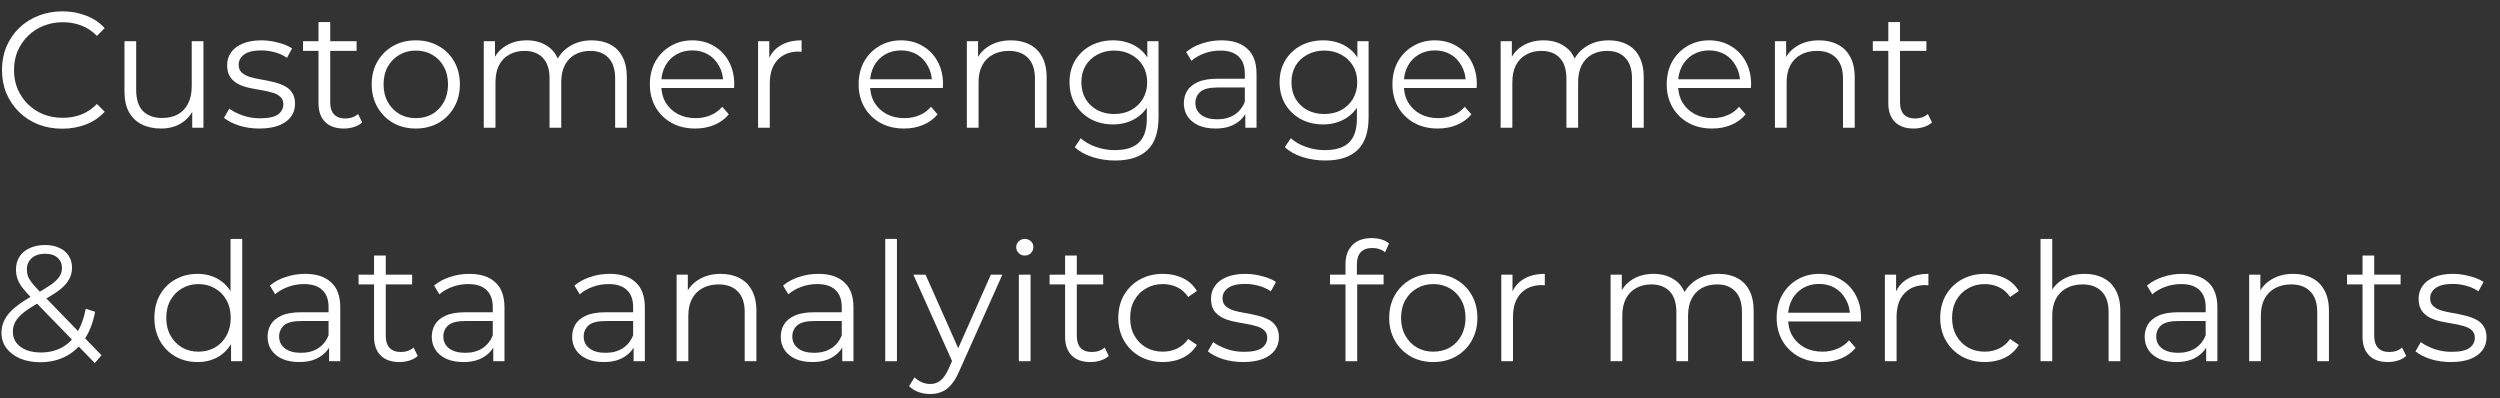 <?xml version="1.0" encoding="UTF-8"?> <svg xmlns="http://www.w3.org/2000/svg" width="182" height="29" viewBox="0 0 182 29" fill="none"><rect x="0" y="0" width="182" height="29" fill="#333333" stroke="none"/> <path d="M4.536 9.369C3.904 9.369 3.32 9.265 2.784 9.057C2.248 8.841 1.784 8.541 1.392 8.157C1 7.773 0.692 7.321 0.468 6.801C0.252 6.281 0.144 5.713 0.144 5.097C0.144 4.481 0.252 3.913 0.468 3.393C0.692 2.873 1 2.421 1.392 2.037C1.792 1.653 2.26 1.357 2.796 1.149C3.332 0.933 3.916 0.825 4.548 0.825C5.156 0.825 5.728 0.929 6.264 1.137C6.8 1.337 7.252 1.641 7.62 2.049L7.056 2.613C6.712 2.261 6.332 2.009 5.916 1.857C5.5 1.697 5.052 1.617 4.572 1.617C4.068 1.617 3.6 1.705 3.168 1.881C2.736 2.049 2.36 2.293 2.04 2.613C1.72 2.925 1.468 3.293 1.284 3.717C1.108 4.133 1.02 4.593 1.02 5.097C1.02 5.601 1.108 6.065 1.284 6.489C1.468 6.905 1.72 7.273 2.04 7.593C2.36 7.905 2.736 8.149 3.168 8.325C3.6 8.493 4.068 8.577 4.572 8.577C5.052 8.577 5.5 8.497 5.916 8.337C6.332 8.177 6.712 7.921 7.056 7.569L7.62 8.133C7.252 8.541 6.8 8.849 6.264 9.057C5.728 9.265 5.152 9.369 4.536 9.369Z" fill="white"></path> <path d="M11.726 9.357C11.19 9.357 10.722 9.257 10.322 9.057C9.922 8.857 9.61 8.557 9.386 8.157C9.17 7.757 9.062 7.257 9.062 6.657V2.997H9.914V6.561C9.914 7.233 10.078 7.741 10.406 8.085C10.742 8.421 11.21 8.589 11.81 8.589C12.25 8.589 12.63 8.501 12.95 8.325C13.278 8.141 13.526 7.877 13.694 7.533C13.87 7.189 13.958 6.777 13.958 6.297V2.997H14.81V9.297H13.994V7.569L14.126 7.881C13.926 8.345 13.614 8.709 13.19 8.973C12.774 9.229 12.286 9.357 11.726 9.357Z" fill="white"></path> <path d="M18.876 9.357C18.356 9.357 17.864 9.285 17.4 9.141C16.936 8.989 16.572 8.801 16.308 8.577L16.692 7.905C16.948 8.097 17.276 8.265 17.676 8.409C18.076 8.545 18.496 8.613 18.936 8.613C19.536 8.613 19.968 8.521 20.232 8.337C20.496 8.145 20.628 7.893 20.628 7.581C20.628 7.349 20.552 7.169 20.4 7.041C20.256 6.905 20.064 6.805 19.824 6.741C19.584 6.669 19.316 6.609 19.02 6.561C18.724 6.513 18.428 6.457 18.132 6.393C17.844 6.329 17.58 6.237 17.34 6.117C17.1 5.989 16.904 5.817 16.752 5.601C16.608 5.385 16.536 5.097 16.536 4.737C16.536 4.393 16.632 4.085 16.824 3.813C17.016 3.541 17.296 3.329 17.664 3.177C18.04 3.017 18.496 2.937 19.032 2.937C19.44 2.937 19.848 2.993 20.256 3.105C20.664 3.209 21 3.349 21.264 3.525L20.892 4.209C20.612 4.017 20.312 3.881 19.992 3.801C19.672 3.713 19.352 3.669 19.032 3.669C18.464 3.669 18.044 3.769 17.772 3.969C17.508 4.161 17.376 4.409 17.376 4.713C17.376 4.953 17.448 5.141 17.592 5.277C17.744 5.413 17.94 5.521 18.18 5.601C18.428 5.673 18.696 5.733 18.984 5.781C19.28 5.829 19.572 5.889 19.86 5.961C20.156 6.025 20.424 6.117 20.664 6.237C20.912 6.349 21.108 6.513 21.252 6.729C21.404 6.937 21.48 7.213 21.48 7.557C21.48 7.925 21.376 8.245 21.168 8.517C20.968 8.781 20.672 8.989 20.28 9.141C19.896 9.285 19.428 9.357 18.876 9.357Z" fill="white"></path> <path d="M25.036 9.357C24.444 9.357 23.988 9.197 23.668 8.877C23.348 8.557 23.188 8.105 23.188 7.521V1.605H24.04V7.473C24.04 7.841 24.132 8.125 24.316 8.325C24.508 8.525 24.78 8.625 25.132 8.625C25.508 8.625 25.82 8.517 26.068 8.301L26.368 8.913C26.2 9.065 25.996 9.177 25.756 9.249C25.524 9.321 25.284 9.357 25.036 9.357ZM22.06 3.705V2.997H25.96V3.705H22.06Z" fill="white"></path> <path d="M30.264 9.357C29.656 9.357 29.108 9.221 28.62 8.949C28.14 8.669 27.76 8.289 27.48 7.809C27.2 7.321 27.06 6.765 27.06 6.141C27.06 5.509 27.2 4.953 27.48 4.473C27.76 3.993 28.14 3.617 28.62 3.345C29.1 3.073 29.648 2.937 30.264 2.937C30.888 2.937 31.44 3.073 31.92 3.345C32.408 3.617 32.788 3.993 33.06 4.473C33.34 4.953 33.48 5.509 33.48 6.141C33.48 6.765 33.34 7.321 33.06 7.809C32.788 8.289 32.408 8.669 31.92 8.949C31.432 9.221 30.88 9.357 30.264 9.357ZM30.264 8.601C30.72 8.601 31.124 8.501 31.476 8.301C31.828 8.093 32.104 7.805 32.304 7.437C32.512 7.061 32.616 6.629 32.616 6.141C32.616 5.645 32.512 5.213 32.304 4.845C32.104 4.477 31.828 4.193 31.476 3.993C31.124 3.785 30.724 3.681 30.276 3.681C29.828 3.681 29.428 3.785 29.076 3.993C28.724 4.193 28.444 4.477 28.236 4.845C28.028 5.213 27.924 5.645 27.924 6.141C27.924 6.629 28.028 7.061 28.236 7.437C28.444 7.805 28.724 8.093 29.076 8.301C29.428 8.501 29.824 8.601 30.264 8.601Z" fill="white"></path> <path d="M43.091 2.937C43.603 2.937 44.047 3.037 44.423 3.237C44.807 3.429 45.103 3.725 45.311 4.125C45.527 4.525 45.635 5.029 45.635 5.637V9.297H44.783V5.721C44.783 5.057 44.623 4.557 44.303 4.221C43.991 3.877 43.547 3.705 42.971 3.705C42.539 3.705 42.163 3.797 41.843 3.981C41.531 4.157 41.287 4.417 41.111 4.761C40.943 5.097 40.859 5.505 40.859 5.985V9.297H40.007V5.721C40.007 5.057 39.847 4.557 39.527 4.221C39.207 3.877 38.759 3.705 38.183 3.705C37.759 3.705 37.387 3.797 37.067 3.981C36.747 4.157 36.499 4.417 36.323 4.761C36.155 5.097 36.071 5.505 36.071 5.985V9.297H35.219V2.997H36.035V4.701L35.903 4.401C36.095 3.945 36.403 3.589 36.827 3.333C37.259 3.069 37.767 2.937 38.351 2.937C38.967 2.937 39.491 3.093 39.923 3.405C40.355 3.709 40.635 4.169 40.763 4.785L40.427 4.653C40.611 4.141 40.935 3.729 41.399 3.417C41.871 3.097 42.435 2.937 43.091 2.937Z" fill="white"></path> <path d="M50.622 9.357C49.966 9.357 49.39 9.221 48.894 8.949C48.398 8.669 48.01 8.289 47.73 7.809C47.45 7.321 47.31 6.765 47.31 6.141C47.31 5.517 47.442 4.965 47.706 4.485C47.978 4.005 48.346 3.629 48.81 3.357C49.282 3.077 49.81 2.937 50.394 2.937C50.986 2.937 51.51 3.073 51.966 3.345C52.43 3.609 52.794 3.985 53.058 4.473C53.322 4.953 53.454 5.509 53.454 6.141C53.454 6.181 53.45 6.225 53.442 6.273C53.442 6.313 53.442 6.357 53.442 6.405H47.958V5.769H52.986L52.65 6.021C52.65 5.565 52.55 5.161 52.35 4.809C52.158 4.449 51.894 4.169 51.558 3.969C51.222 3.769 50.834 3.669 50.394 3.669C49.962 3.669 49.574 3.769 49.23 3.969C48.886 4.169 48.618 4.449 48.426 4.809C48.234 5.169 48.138 5.581 48.138 6.045V6.177C48.138 6.657 48.242 7.081 48.45 7.449C48.666 7.809 48.962 8.093 49.338 8.301C49.722 8.501 50.158 8.601 50.646 8.601C51.03 8.601 51.386 8.533 51.714 8.397C52.05 8.261 52.338 8.053 52.578 7.773L53.058 8.325C52.778 8.661 52.426 8.917 52.002 9.093C51.586 9.269 51.126 9.357 50.622 9.357Z" fill="white"></path> <path d="M55.188 9.297V2.997H56.004V4.713L55.92 4.413C56.096 3.933 56.392 3.569 56.808 3.321C57.224 3.065 57.74 2.937 58.356 2.937V3.765C58.324 3.765 58.292 3.765 58.26 3.765C58.228 3.757 58.196 3.753 58.164 3.753C57.5 3.753 56.98 3.957 56.604 4.365C56.228 4.765 56.04 5.337 56.04 6.081V9.297H55.188Z" fill="white"></path> <path d="M65.821 9.357C65.165 9.357 64.589 9.221 64.093 8.949C63.597 8.669 63.209 8.289 62.929 7.809C62.649 7.321 62.509 6.765 62.509 6.141C62.509 5.517 62.641 4.965 62.905 4.485C63.177 4.005 63.545 3.629 64.009 3.357C64.481 3.077 65.009 2.937 65.593 2.937C66.185 2.937 66.709 3.073 67.165 3.345C67.629 3.609 67.993 3.985 68.257 4.473C68.521 4.953 68.653 5.509 68.653 6.141C68.653 6.181 68.649 6.225 68.641 6.273C68.641 6.313 68.641 6.357 68.641 6.405H63.157V5.769H68.185L67.849 6.021C67.849 5.565 67.749 5.161 67.549 4.809C67.357 4.449 67.093 4.169 66.757 3.969C66.421 3.769 66.033 3.669 65.593 3.669C65.161 3.669 64.773 3.769 64.429 3.969C64.085 4.169 63.817 4.449 63.625 4.809C63.433 5.169 63.337 5.581 63.337 6.045V6.177C63.337 6.657 63.441 7.081 63.649 7.449C63.865 7.809 64.161 8.093 64.537 8.301C64.921 8.501 65.357 8.601 65.845 8.601C66.229 8.601 66.585 8.533 66.913 8.397C67.249 8.261 67.537 8.053 67.777 7.773L68.257 8.325C67.977 8.661 67.625 8.917 67.201 9.093C66.785 9.269 66.325 9.357 65.821 9.357Z" fill="white"></path> <path d="M73.603 2.937C74.115 2.937 74.563 3.037 74.947 3.237C75.339 3.429 75.643 3.725 75.859 4.125C76.083 4.525 76.195 5.029 76.195 5.637V9.297H75.343V5.721C75.343 5.057 75.175 4.557 74.839 4.221C74.511 3.877 74.047 3.705 73.447 3.705C72.999 3.705 72.607 3.797 72.271 3.981C71.943 4.157 71.687 4.417 71.503 4.761C71.327 5.097 71.239 5.505 71.239 5.985V9.297H70.387V2.997H71.203V4.725L71.071 4.401C71.271 3.945 71.591 3.589 72.031 3.333C72.471 3.069 72.995 2.937 73.603 2.937Z" fill="white"></path> <path d="M81.185 11.685C80.609 11.685 80.057 11.601 79.529 11.433C79.001 11.265 78.573 11.025 78.245 10.713L78.677 10.065C78.973 10.329 79.337 10.537 79.769 10.689C80.209 10.849 80.673 10.929 81.161 10.929C81.961 10.929 82.549 10.741 82.925 10.365C83.301 9.997 83.489 9.421 83.489 8.637V7.065L83.609 5.985L83.525 4.905V2.997H84.341V8.529C84.341 9.617 84.073 10.413 83.537 10.917C83.009 11.429 82.225 11.685 81.185 11.685ZM81.029 9.057C80.429 9.057 79.889 8.929 79.409 8.673C78.929 8.409 78.549 8.045 78.269 7.581C77.997 7.117 77.861 6.585 77.861 5.985C77.861 5.385 77.997 4.857 78.269 4.401C78.549 3.937 78.929 3.577 79.409 3.321C79.889 3.065 80.429 2.937 81.029 2.937C81.589 2.937 82.093 3.053 82.541 3.285C82.989 3.517 83.345 3.861 83.609 4.317C83.873 4.773 84.005 5.329 84.005 5.985C84.005 6.641 83.873 7.197 83.609 7.653C83.345 8.109 82.989 8.457 82.541 8.697C82.093 8.937 81.589 9.057 81.029 9.057ZM81.113 8.301C81.577 8.301 81.989 8.205 82.349 8.013C82.709 7.813 82.993 7.541 83.201 7.197C83.409 6.845 83.513 6.441 83.513 5.985C83.513 5.529 83.409 5.129 83.201 4.785C82.993 4.441 82.709 4.173 82.349 3.981C81.989 3.781 81.577 3.681 81.113 3.681C80.657 3.681 80.245 3.781 79.877 3.981C79.517 4.173 79.233 4.441 79.025 4.785C78.825 5.129 78.725 5.529 78.725 5.985C78.725 6.441 78.825 6.845 79.025 7.197C79.233 7.541 79.517 7.813 79.877 8.013C80.245 8.205 80.657 8.301 81.113 8.301Z" fill="white"></path> <path d="M90.66 9.297V7.905L90.624 7.677V5.349C90.624 4.813 90.472 4.401 90.168 4.113C89.872 3.825 89.428 3.681 88.836 3.681C88.428 3.681 88.04 3.749 87.672 3.885C87.304 4.021 86.992 4.201 86.736 4.425L86.352 3.789C86.672 3.517 87.056 3.309 87.504 3.165C87.952 3.013 88.424 2.937 88.92 2.937C89.736 2.937 90.364 3.141 90.804 3.549C91.252 3.949 91.476 4.561 91.476 5.385V9.297H90.66ZM88.488 9.357C88.016 9.357 87.604 9.281 87.252 9.129C86.908 8.969 86.644 8.753 86.46 8.481C86.276 8.201 86.184 7.881 86.184 7.521C86.184 7.193 86.26 6.897 86.412 6.633C86.572 6.361 86.828 6.145 87.18 5.985C87.54 5.817 88.02 5.733 88.62 5.733H90.792V6.369H88.644C88.036 6.369 87.612 6.477 87.372 6.693C87.14 6.909 87.024 7.177 87.024 7.497C87.024 7.857 87.164 8.145 87.444 8.361C87.724 8.577 88.116 8.685 88.62 8.685C89.1 8.685 89.512 8.577 89.856 8.361C90.208 8.137 90.464 7.817 90.624 7.401L90.816 7.989C90.656 8.405 90.376 8.737 89.976 8.985C89.584 9.233 89.088 9.357 88.488 9.357Z" fill="white"></path> <path d="M96.478 11.685C95.902 11.685 95.35 11.601 94.822 11.433C94.294 11.265 93.866 11.025 93.538 10.713L93.97 10.065C94.266 10.329 94.63 10.537 95.062 10.689C95.502 10.849 95.966 10.929 96.454 10.929C97.254 10.929 97.842 10.741 98.218 10.365C98.594 9.997 98.782 9.421 98.782 8.637V7.065L98.902 5.985L98.818 4.905V2.997H99.634V8.529C99.634 9.617 99.366 10.413 98.83 10.917C98.302 11.429 97.518 11.685 96.478 11.685ZM96.322 9.057C95.722 9.057 95.182 8.929 94.702 8.673C94.222 8.409 93.842 8.045 93.562 7.581C93.29 7.117 93.154 6.585 93.154 5.985C93.154 5.385 93.29 4.857 93.562 4.401C93.842 3.937 94.222 3.577 94.702 3.321C95.182 3.065 95.722 2.937 96.322 2.937C96.882 2.937 97.386 3.053 97.834 3.285C98.282 3.517 98.638 3.861 98.902 4.317C99.166 4.773 99.298 5.329 99.298 5.985C99.298 6.641 99.166 7.197 98.902 7.653C98.638 8.109 98.282 8.457 97.834 8.697C97.386 8.937 96.882 9.057 96.322 9.057ZM96.406 8.301C96.87 8.301 97.282 8.205 97.642 8.013C98.002 7.813 98.286 7.541 98.494 7.197C98.702 6.845 98.806 6.441 98.806 5.985C98.806 5.529 98.702 5.129 98.494 4.785C98.286 4.441 98.002 4.173 97.642 3.981C97.282 3.781 96.87 3.681 96.406 3.681C95.95 3.681 95.538 3.781 95.17 3.981C94.81 4.173 94.526 4.441 94.318 4.785C94.118 5.129 94.018 5.529 94.018 5.985C94.018 6.441 94.118 6.845 94.318 7.197C94.526 7.541 94.81 7.813 95.17 8.013C95.538 8.205 95.95 8.301 96.406 8.301Z" fill="white"></path> <path d="M104.681 9.357C104.025 9.357 103.449 9.221 102.953 8.949C102.457 8.669 102.069 8.289 101.789 7.809C101.509 7.321 101.369 6.765 101.369 6.141C101.369 5.517 101.501 4.965 101.765 4.485C102.037 4.005 102.405 3.629 102.869 3.357C103.341 3.077 103.869 2.937 104.453 2.937C105.045 2.937 105.569 3.073 106.025 3.345C106.489 3.609 106.853 3.985 107.117 4.473C107.381 4.953 107.513 5.509 107.513 6.141C107.513 6.181 107.509 6.225 107.501 6.273C107.501 6.313 107.501 6.357 107.501 6.405H102.017V5.769H107.045L106.709 6.021C106.709 5.565 106.609 5.161 106.409 4.809C106.217 4.449 105.953 4.169 105.617 3.969C105.281 3.769 104.893 3.669 104.453 3.669C104.021 3.669 103.633 3.769 103.289 3.969C102.945 4.169 102.677 4.449 102.485 4.809C102.293 5.169 102.197 5.581 102.197 6.045V6.177C102.197 6.657 102.301 7.081 102.509 7.449C102.725 7.809 103.021 8.093 103.397 8.301C103.781 8.501 104.217 8.601 104.705 8.601C105.089 8.601 105.445 8.533 105.773 8.397C106.109 8.261 106.397 8.053 106.637 7.773L107.117 8.325C106.837 8.661 106.485 8.917 106.061 9.093C105.645 9.269 105.185 9.357 104.681 9.357Z" fill="white"></path> <path d="M117.119 2.937C117.631 2.937 118.075 3.037 118.451 3.237C118.835 3.429 119.131 3.725 119.339 4.125C119.555 4.525 119.663 5.029 119.663 5.637V9.297H118.811V5.721C118.811 5.057 118.651 4.557 118.331 4.221C118.019 3.877 117.575 3.705 116.999 3.705C116.567 3.705 116.191 3.797 115.871 3.981C115.559 4.157 115.315 4.417 115.139 4.761C114.971 5.097 114.887 5.505 114.887 5.985V9.297H114.035V5.721C114.035 5.057 113.875 4.557 113.555 4.221C113.235 3.877 112.787 3.705 112.211 3.705C111.787 3.705 111.415 3.797 111.095 3.981C110.775 4.157 110.527 4.417 110.351 4.761C110.183 5.097 110.099 5.505 110.099 5.985V9.297H109.247V2.997H110.063V4.701L109.931 4.401C110.123 3.945 110.431 3.589 110.855 3.333C111.287 3.069 111.795 2.937 112.379 2.937C112.995 2.937 113.519 3.093 113.951 3.405C114.383 3.709 114.663 4.169 114.791 4.785L114.455 4.653C114.639 4.141 114.963 3.729 115.427 3.417C115.899 3.097 116.463 2.937 117.119 2.937Z" fill="white"></path> <path d="M124.649 9.357C123.993 9.357 123.417 9.221 122.921 8.949C122.425 8.669 122.037 8.289 121.757 7.809C121.477 7.321 121.337 6.765 121.337 6.141C121.337 5.517 121.469 4.965 121.733 4.485C122.005 4.005 122.373 3.629 122.837 3.357C123.309 3.077 123.837 2.937 124.421 2.937C125.013 2.937 125.537 3.073 125.993 3.345C126.457 3.609 126.821 3.985 127.085 4.473C127.349 4.953 127.481 5.509 127.481 6.141C127.481 6.181 127.477 6.225 127.469 6.273C127.469 6.313 127.469 6.357 127.469 6.405H121.985V5.769H127.013L126.677 6.021C126.677 5.565 126.577 5.161 126.377 4.809C126.185 4.449 125.921 4.169 125.585 3.969C125.249 3.769 124.861 3.669 124.421 3.669C123.989 3.669 123.601 3.769 123.257 3.969C122.913 4.169 122.645 4.449 122.453 4.809C122.261 5.169 122.165 5.581 122.165 6.045V6.177C122.165 6.657 122.269 7.081 122.477 7.449C122.693 7.809 122.989 8.093 123.365 8.301C123.749 8.501 124.185 8.601 124.673 8.601C125.057 8.601 125.413 8.533 125.741 8.397C126.077 8.261 126.365 8.053 126.605 7.773L127.085 8.325C126.805 8.661 126.453 8.917 126.029 9.093C125.613 9.269 125.153 9.357 124.649 9.357Z" fill="white"></path> <path d="M132.431 2.937C132.943 2.937 133.391 3.037 133.775 3.237C134.167 3.429 134.471 3.725 134.687 4.125C134.911 4.525 135.023 5.029 135.023 5.637V9.297H134.171V5.721C134.171 5.057 134.003 4.557 133.667 4.221C133.339 3.877 132.875 3.705 132.275 3.705C131.827 3.705 131.435 3.797 131.099 3.981C130.771 4.157 130.515 4.417 130.331 4.761C130.155 5.097 130.067 5.505 130.067 5.985V9.297H129.215V2.997H130.031V4.725L129.899 4.401C130.099 3.945 130.419 3.589 130.859 3.333C131.299 3.069 131.823 2.937 132.431 2.937Z" fill="white"></path> <path d="M139.317 9.357C138.725 9.357 138.269 9.197 137.949 8.877C137.629 8.557 137.469 8.105 137.469 7.521V1.605H138.321V7.473C138.321 7.841 138.413 8.125 138.597 8.325C138.789 8.525 139.061 8.625 139.413 8.625C139.789 8.625 140.101 8.517 140.349 8.301L140.649 8.913C140.481 9.065 140.277 9.177 140.037 9.249C139.805 9.321 139.565 9.357 139.317 9.357ZM136.341 3.705V2.997H140.241V3.705H136.341Z" fill="white"></path> <path d="M2.928 26.369C2.384 26.369 1.9 26.281 1.476 26.105C1.052 25.921 0.716 25.669 0.468 25.349C0.228 25.029 0.108 24.657 0.108 24.233C0.108 23.873 0.188 23.545 0.348 23.249C0.508 22.945 0.764 22.649 1.116 22.361C1.476 22.065 1.952 21.757 2.544 21.437C3.048 21.157 3.44 20.917 3.72 20.717C4.008 20.509 4.212 20.313 4.332 20.129C4.452 19.937 4.512 19.733 4.512 19.517C4.512 19.205 4.404 18.953 4.188 18.761C3.98 18.569 3.68 18.473 3.288 18.473C2.864 18.473 2.536 18.581 2.304 18.797C2.072 19.005 1.956 19.277 1.956 19.613C1.956 19.781 1.98 19.941 2.028 20.093C2.084 20.245 2.184 20.413 2.328 20.597C2.48 20.781 2.688 21.013 2.952 21.293L7.392 25.865L6.9 26.429L2.268 21.665C1.988 21.369 1.764 21.113 1.596 20.897C1.436 20.673 1.324 20.461 1.26 20.261C1.196 20.061 1.164 19.849 1.164 19.625C1.164 19.265 1.248 18.953 1.416 18.689C1.592 18.417 1.84 18.209 2.16 18.065C2.48 17.913 2.856 17.837 3.288 17.837C3.68 17.837 4.02 17.905 4.308 18.041C4.604 18.169 4.832 18.357 4.992 18.605C5.16 18.853 5.244 19.153 5.244 19.505C5.244 19.809 5.168 20.093 5.016 20.357C4.872 20.621 4.632 20.881 4.296 21.137C3.96 21.385 3.504 21.665 2.928 21.977C2.424 22.257 2.024 22.513 1.728 22.745C1.44 22.977 1.236 23.205 1.116 23.429C0.996 23.645 0.936 23.885 0.936 24.149C0.936 24.453 1.02 24.721 1.188 24.953C1.364 25.177 1.604 25.353 1.908 25.481C2.22 25.601 2.576 25.661 2.976 25.661C3.536 25.661 4.036 25.545 4.476 25.313C4.916 25.081 5.284 24.729 5.58 24.257C5.884 23.785 6.104 23.193 6.24 22.481L6.924 22.697C6.772 23.497 6.512 24.169 6.144 24.713C5.776 25.257 5.32 25.669 4.776 25.949C4.232 26.229 3.616 26.369 2.928 26.369Z" fill="white"></path> <path d="M14.384 26.357C13.784 26.357 13.244 26.221 12.764 25.949C12.292 25.677 11.92 25.301 11.648 24.821C11.376 24.333 11.24 23.773 11.24 23.141C11.24 22.501 11.376 21.941 11.648 21.461C11.92 20.981 12.292 20.609 12.764 20.345C13.244 20.073 13.784 19.937 14.384 19.937C14.936 19.937 15.428 20.061 15.86 20.309C16.3 20.557 16.648 20.921 16.904 21.401C17.168 21.873 17.3 22.453 17.3 23.141C17.3 23.821 17.172 24.401 16.916 24.881C16.66 25.361 16.312 25.729 15.872 25.985C15.44 26.233 14.944 26.357 14.384 26.357ZM14.444 25.601C14.892 25.601 15.292 25.501 15.644 25.301C16.004 25.093 16.284 24.805 16.484 24.437C16.692 24.061 16.796 23.629 16.796 23.141C16.796 22.645 16.692 22.213 16.484 21.845C16.284 21.477 16.004 21.193 15.644 20.993C15.292 20.785 14.892 20.681 14.444 20.681C14.004 20.681 13.608 20.785 13.256 20.993C12.904 21.193 12.624 21.477 12.416 21.845C12.208 22.213 12.104 22.645 12.104 23.141C12.104 23.629 12.208 24.061 12.416 24.437C12.624 24.805 12.904 25.093 13.256 25.301C13.608 25.501 14.004 25.601 14.444 25.601ZM16.82 26.297V24.401L16.904 23.129L16.784 21.857V17.393H17.636V26.297H16.82Z" fill="white"></path> <path d="M23.956 26.297V24.905L23.92 24.677V22.349C23.92 21.813 23.768 21.401 23.464 21.113C23.168 20.825 22.724 20.681 22.132 20.681C21.724 20.681 21.336 20.749 20.968 20.885C20.6 21.021 20.288 21.201 20.032 21.425L19.648 20.789C19.968 20.517 20.352 20.309 20.8 20.165C21.248 20.013 21.72 19.937 22.216 19.937C23.032 19.937 23.66 20.141 24.1 20.549C24.548 20.949 24.772 21.561 24.772 22.385V26.297H23.956ZM21.784 26.357C21.312 26.357 20.9 26.281 20.548 26.129C20.204 25.969 19.94 25.753 19.756 25.481C19.572 25.201 19.48 24.881 19.48 24.521C19.48 24.193 19.556 23.897 19.708 23.633C19.868 23.361 20.124 23.145 20.476 22.985C20.836 22.817 21.316 22.733 21.916 22.733H24.088V23.369H21.94C21.332 23.369 20.908 23.477 20.668 23.693C20.436 23.909 20.32 24.177 20.32 24.497C20.32 24.857 20.46 25.145 20.74 25.361C21.02 25.577 21.412 25.685 21.916 25.685C22.396 25.685 22.808 25.577 23.152 25.361C23.504 25.137 23.76 24.817 23.92 24.401L24.112 24.989C23.952 25.405 23.672 25.737 23.272 25.985C22.88 26.233 22.384 26.357 21.784 26.357Z" fill="white"></path> <path d="M29.079 26.357C28.487 26.357 28.031 26.197 27.711 25.877C27.391 25.557 27.231 25.105 27.231 24.521V18.605H28.083V24.473C28.083 24.841 28.175 25.125 28.359 25.325C28.551 25.525 28.823 25.625 29.175 25.625C29.551 25.625 29.863 25.517 30.111 25.301L30.411 25.913C30.243 26.065 30.039 26.177 29.799 26.249C29.567 26.321 29.327 26.357 29.079 26.357ZM26.103 20.705V19.997H30.003V20.705H26.103Z" fill="white"></path> <path d="M35.91 26.297V24.905L35.874 24.677V22.349C35.874 21.813 35.722 21.401 35.418 21.113C35.122 20.825 34.678 20.681 34.086 20.681C33.678 20.681 33.29 20.749 32.922 20.885C32.554 21.021 32.242 21.201 31.986 21.425L31.602 20.789C31.922 20.517 32.306 20.309 32.754 20.165C33.202 20.013 33.674 19.937 34.17 19.937C34.986 19.937 35.614 20.141 36.054 20.549C36.502 20.949 36.726 21.561 36.726 22.385V26.297H35.91ZM33.738 26.357C33.266 26.357 32.854 26.281 32.502 26.129C32.158 25.969 31.894 25.753 31.71 25.481C31.526 25.201 31.434 24.881 31.434 24.521C31.434 24.193 31.51 23.897 31.662 23.633C31.822 23.361 32.078 23.145 32.43 22.985C32.79 22.817 33.27 22.733 33.87 22.733H36.042V23.369H33.894C33.286 23.369 32.862 23.477 32.622 23.693C32.39 23.909 32.274 24.177 32.274 24.497C32.274 24.857 32.414 25.145 32.694 25.361C32.974 25.577 33.366 25.685 33.87 25.685C34.35 25.685 34.762 25.577 35.106 25.361C35.458 25.137 35.714 24.817 35.874 24.401L36.066 24.989C35.906 25.405 35.626 25.737 35.226 25.985C34.834 26.233 34.338 26.357 33.738 26.357Z" fill="white"></path> <path d="M46.128 26.297V24.905L46.092 24.677V22.349C46.092 21.813 45.94 21.401 45.636 21.113C45.34 20.825 44.896 20.681 44.304 20.681C43.896 20.681 43.508 20.749 43.14 20.885C42.772 21.021 42.46 21.201 42.204 21.425L41.82 20.789C42.14 20.517 42.524 20.309 42.972 20.165C43.42 20.013 43.892 19.937 44.388 19.937C45.204 19.937 45.832 20.141 46.272 20.549C46.72 20.949 46.944 21.561 46.944 22.385V26.297H46.128ZM43.956 26.357C43.484 26.357 43.072 26.281 42.72 26.129C42.376 25.969 42.112 25.753 41.928 25.481C41.744 25.201 41.652 24.881 41.652 24.521C41.652 24.193 41.728 23.897 41.88 23.633C42.04 23.361 42.296 23.145 42.648 22.985C43.008 22.817 43.488 22.733 44.088 22.733H46.26V23.369H44.112C43.504 23.369 43.08 23.477 42.84 23.693C42.608 23.909 42.492 24.177 42.492 24.497C42.492 24.857 42.632 25.145 42.912 25.361C43.192 25.577 43.584 25.685 44.088 25.685C44.568 25.685 44.98 25.577 45.324 25.361C45.676 25.137 45.932 24.817 46.092 24.401L46.284 24.989C46.124 25.405 45.844 25.737 45.444 25.985C45.052 26.233 44.556 26.357 43.956 26.357Z" fill="white"></path> <path d="M52.474 19.937C52.986 19.937 53.434 20.037 53.818 20.237C54.21 20.429 54.514 20.725 54.73 21.125C54.954 21.525 55.066 22.029 55.066 22.637V26.297H54.214V22.721C54.214 22.057 54.046 21.557 53.71 21.221C53.382 20.877 52.918 20.705 52.318 20.705C51.87 20.705 51.478 20.797 51.142 20.981C50.814 21.157 50.558 21.417 50.374 21.761C50.198 22.097 50.11 22.505 50.11 22.985V26.297H49.258V19.997H50.074V21.725L49.942 21.401C50.142 20.945 50.462 20.589 50.902 20.333C51.342 20.069 51.866 19.937 52.474 19.937Z" fill="white"></path> <path d="M61.316 26.297V24.905L61.28 24.677V22.349C61.28 21.813 61.128 21.401 60.824 21.113C60.528 20.825 60.084 20.681 59.492 20.681C59.084 20.681 58.696 20.749 58.328 20.885C57.96 21.021 57.648 21.201 57.392 21.425L57.008 20.789C57.328 20.517 57.712 20.309 58.16 20.165C58.608 20.013 59.08 19.937 59.576 19.937C60.392 19.937 61.02 20.141 61.46 20.549C61.908 20.949 62.132 21.561 62.132 22.385V26.297H61.316ZM59.144 26.357C58.672 26.357 58.26 26.281 57.908 26.129C57.564 25.969 57.3 25.753 57.116 25.481C56.932 25.201 56.84 24.881 56.84 24.521C56.84 24.193 56.916 23.897 57.068 23.633C57.228 23.361 57.484 23.145 57.836 22.985C58.196 22.817 58.676 22.733 59.276 22.733H61.448V23.369H59.3C58.692 23.369 58.268 23.477 58.028 23.693C57.796 23.909 57.68 24.177 57.68 24.497C57.68 24.857 57.82 25.145 58.1 25.361C58.38 25.577 58.772 25.685 59.276 25.685C59.756 25.685 60.168 25.577 60.512 25.361C60.864 25.137 61.12 24.817 61.28 24.401L61.472 24.989C61.312 25.405 61.032 25.737 60.632 25.985C60.24 26.233 59.744 26.357 59.144 26.357Z" fill="white"></path> <path d="M64.446 26.297V17.393H65.298V26.297H64.446Z" fill="white"></path> <path d="M67.717 28.685C67.421 28.685 67.137 28.637 66.865 28.541C66.601 28.445 66.373 28.301 66.181 28.109L66.577 27.473C66.737 27.625 66.909 27.741 67.093 27.821C67.285 27.909 67.497 27.953 67.729 27.953C68.009 27.953 68.249 27.873 68.449 27.713C68.657 27.561 68.853 27.289 69.037 26.897L69.445 25.973L69.541 25.841L72.133 19.997H72.973L69.817 27.053C69.641 27.461 69.445 27.785 69.229 28.025C69.021 28.265 68.793 28.433 68.545 28.529C68.297 28.633 68.021 28.685 67.717 28.685ZM69.397 26.477L66.493 19.997H67.381L69.949 25.781L69.397 26.477Z" fill="white"></path> <path d="M74.172 26.297V19.997H75.025V26.297H74.172ZM74.605 18.605C74.428 18.605 74.281 18.545 74.16 18.425C74.04 18.305 73.981 18.161 73.981 17.993C73.981 17.825 74.04 17.685 74.16 17.573C74.281 17.453 74.428 17.393 74.605 17.393C74.781 17.393 74.928 17.449 75.049 17.561C75.168 17.673 75.228 17.813 75.228 17.981C75.228 18.157 75.168 18.305 75.049 18.425C74.936 18.545 74.788 18.605 74.605 18.605Z" fill="white"></path> <path d="M79.387 26.357C78.795 26.357 78.339 26.197 78.019 25.877C77.699 25.557 77.539 25.105 77.539 24.521V18.605H78.391V24.473C78.391 24.841 78.483 25.125 78.667 25.325C78.859 25.525 79.131 25.625 79.483 25.625C79.859 25.625 80.171 25.517 80.419 25.301L80.719 25.913C80.551 26.065 80.347 26.177 80.107 26.249C79.875 26.321 79.635 26.357 79.387 26.357ZM76.411 20.705V19.997H80.311V20.705H76.411Z" fill="white"></path> <path d="M84.663 26.357C84.04 26.357 83.48 26.221 82.984 25.949C82.496 25.669 82.112 25.289 81.832 24.809C81.552 24.321 81.412 23.765 81.412 23.141C81.412 22.509 81.552 21.953 81.832 21.473C82.112 20.993 82.496 20.617 82.984 20.345C83.48 20.073 84.04 19.937 84.663 19.937C85.2 19.937 85.683 20.041 86.115 20.249C86.547 20.457 86.888 20.769 87.135 21.185L86.499 21.617C86.284 21.297 86.016 21.061 85.695 20.909C85.376 20.757 85.028 20.681 84.651 20.681C84.204 20.681 83.799 20.785 83.439 20.993C83.079 21.193 82.796 21.477 82.588 21.845C82.379 22.213 82.275 22.645 82.275 23.141C82.275 23.637 82.379 24.069 82.588 24.437C82.796 24.805 83.079 25.093 83.439 25.301C83.799 25.501 84.204 25.601 84.651 25.601C85.028 25.601 85.376 25.525 85.695 25.373C86.016 25.221 86.284 24.989 86.499 24.677L87.135 25.109C86.888 25.517 86.547 25.829 86.115 26.045C85.683 26.253 85.2 26.357 84.663 26.357Z" fill="white"></path> <path d="M90.501 26.357C89.981 26.357 89.489 26.285 89.025 26.141C88.561 25.989 88.197 25.801 87.933 25.577L88.317 24.905C88.573 25.097 88.901 25.265 89.301 25.409C89.701 25.545 90.121 25.613 90.561 25.613C91.161 25.613 91.593 25.521 91.857 25.337C92.121 25.145 92.253 24.893 92.253 24.581C92.253 24.349 92.177 24.169 92.025 24.041C91.881 23.905 91.689 23.805 91.449 23.741C91.209 23.669 90.941 23.609 90.645 23.561C90.349 23.513 90.053 23.457 89.757 23.393C89.469 23.329 89.205 23.237 88.965 23.117C88.725 22.989 88.529 22.817 88.377 22.601C88.233 22.385 88.161 22.097 88.161 21.737C88.161 21.393 88.257 21.085 88.449 20.813C88.641 20.541 88.921 20.329 89.289 20.177C89.665 20.017 90.121 19.937 90.657 19.937C91.065 19.937 91.473 19.993 91.881 20.105C92.289 20.209 92.625 20.349 92.889 20.525L92.517 21.209C92.237 21.017 91.937 20.881 91.617 20.801C91.297 20.713 90.977 20.669 90.657 20.669C90.089 20.669 89.669 20.769 89.397 20.969C89.133 21.161 89.001 21.409 89.001 21.713C89.001 21.953 89.073 22.141 89.217 22.277C89.369 22.413 89.565 22.521 89.805 22.601C90.053 22.673 90.321 22.733 90.609 22.781C90.905 22.829 91.197 22.889 91.485 22.961C91.781 23.025 92.049 23.117 92.289 23.237C92.537 23.349 92.733 23.513 92.877 23.729C93.029 23.937 93.105 24.213 93.105 24.557C93.105 24.925 93.001 25.245 92.793 25.517C92.593 25.781 92.297 25.989 91.905 26.141C91.521 26.285 91.053 26.357 90.501 26.357Z" fill="white"></path> <path d="M97.953 26.297V19.205C97.953 18.645 98.117 18.193 98.445 17.849C98.773 17.505 99.245 17.333 99.861 17.333C100.101 17.333 100.333 17.365 100.557 17.429C100.781 17.493 100.969 17.593 101.121 17.729L100.833 18.365C100.713 18.261 100.573 18.185 100.413 18.137C100.253 18.081 100.081 18.053 99.897 18.053C99.537 18.053 99.261 18.153 99.069 18.353C98.877 18.553 98.781 18.849 98.781 19.241V20.201L98.805 20.597V26.297H97.953ZM96.825 20.705V19.997H100.725V20.705H96.825Z" fill="white"></path> <path d="M104.338 26.357C103.73 26.357 103.182 26.221 102.694 25.949C102.214 25.669 101.834 25.289 101.554 24.809C101.274 24.321 101.134 23.765 101.134 23.141C101.134 22.509 101.274 21.953 101.554 21.473C101.834 20.993 102.214 20.617 102.694 20.345C103.174 20.073 103.722 19.937 104.338 19.937C104.962 19.937 105.514 20.073 105.994 20.345C106.482 20.617 106.862 20.993 107.134 21.473C107.414 21.953 107.554 22.509 107.554 23.141C107.554 23.765 107.414 24.321 107.134 24.809C106.862 25.289 106.482 25.669 105.994 25.949C105.506 26.221 104.954 26.357 104.338 26.357ZM104.338 25.601C104.794 25.601 105.198 25.501 105.55 25.301C105.902 25.093 106.178 24.805 106.378 24.437C106.586 24.061 106.69 23.629 106.69 23.141C106.69 22.645 106.586 22.213 106.378 21.845C106.178 21.477 105.902 21.193 105.55 20.993C105.198 20.785 104.798 20.681 104.35 20.681C103.902 20.681 103.502 20.785 103.15 20.993C102.798 21.193 102.518 21.477 102.31 21.845C102.102 22.213 101.998 22.645 101.998 23.141C101.998 23.629 102.102 24.061 102.31 24.437C102.518 24.805 102.798 25.093 103.15 25.301C103.502 25.501 103.898 25.601 104.338 25.601Z" fill="white"></path> <path d="M109.294 26.297V19.997H110.11V21.713L110.026 21.413C110.202 20.933 110.498 20.569 110.914 20.321C111.33 20.065 111.846 19.937 112.462 19.937V20.765C112.43 20.765 112.398 20.765 112.366 20.765C112.334 20.757 112.302 20.753 112.27 20.753C111.606 20.753 111.086 20.957 110.71 21.365C110.334 21.765 110.146 22.337 110.146 23.081V26.297H109.294Z" fill="white"></path> <path d="M125.123 19.937C125.635 19.937 126.079 20.037 126.455 20.237C126.839 20.429 127.135 20.725 127.343 21.125C127.559 21.525 127.667 22.029 127.667 22.637V26.297H126.815V22.721C126.815 22.057 126.655 21.557 126.335 21.221C126.023 20.877 125.579 20.705 125.003 20.705C124.571 20.705 124.195 20.797 123.875 20.981C123.563 21.157 123.319 21.417 123.143 21.761C122.975 22.097 122.891 22.505 122.891 22.985V26.297H122.039V22.721C122.039 22.057 121.879 21.557 121.559 21.221C121.239 20.877 120.791 20.705 120.215 20.705C119.791 20.705 119.419 20.797 119.099 20.981C118.779 21.157 118.531 21.417 118.355 21.761C118.187 22.097 118.103 22.505 118.103 22.985V26.297H117.251V19.997H118.067V21.701L117.935 21.401C118.127 20.945 118.435 20.589 118.859 20.333C119.291 20.069 119.799 19.937 120.383 19.937C120.999 19.937 121.523 20.093 121.955 20.405C122.387 20.709 122.667 21.169 122.795 21.785L122.459 21.653C122.643 21.141 122.967 20.729 123.431 20.417C123.903 20.097 124.467 19.937 125.123 19.937Z" fill="white"></path> <path d="M132.653 26.357C131.997 26.357 131.421 26.221 130.925 25.949C130.429 25.669 130.041 25.289 129.761 24.809C129.481 24.321 129.341 23.765 129.341 23.141C129.341 22.517 129.473 21.965 129.737 21.485C130.009 21.005 130.377 20.629 130.841 20.357C131.313 20.077 131.841 19.937 132.425 19.937C133.017 19.937 133.541 20.073 133.997 20.345C134.461 20.609 134.825 20.985 135.089 21.473C135.353 21.953 135.485 22.509 135.485 23.141C135.485 23.181 135.481 23.225 135.473 23.273C135.473 23.313 135.473 23.357 135.473 23.405H129.989V22.769H135.017L134.681 23.021C134.681 22.565 134.581 22.161 134.381 21.809C134.189 21.449 133.925 21.169 133.589 20.969C133.253 20.769 132.865 20.669 132.425 20.669C131.993 20.669 131.605 20.769 131.261 20.969C130.917 21.169 130.649 21.449 130.457 21.809C130.265 22.169 130.169 22.581 130.169 23.045V23.177C130.169 23.657 130.273 24.081 130.481 24.449C130.697 24.809 130.993 25.093 131.369 25.301C131.753 25.501 132.189 25.601 132.677 25.601C133.061 25.601 133.417 25.533 133.745 25.397C134.081 25.261 134.369 25.053 134.609 24.773L135.089 25.325C134.809 25.661 134.457 25.917 134.033 26.093C133.617 26.269 133.157 26.357 132.653 26.357Z" fill="white"></path> <path d="M137.219 26.297V19.997H138.035V21.713L137.951 21.413C138.127 20.933 138.423 20.569 138.839 20.321C139.255 20.065 139.771 19.937 140.387 19.937V20.765C140.355 20.765 140.323 20.765 140.291 20.765C140.259 20.757 140.227 20.753 140.195 20.753C139.531 20.753 139.011 20.957 138.635 21.365C138.259 21.765 138.071 22.337 138.071 23.081V26.297H137.219Z" fill="white"></path> <path d="M144.499 26.357C143.875 26.357 143.315 26.221 142.819 25.949C142.331 25.669 141.947 25.289 141.667 24.809C141.387 24.321 141.247 23.765 141.247 23.141C141.247 22.509 141.387 21.953 141.667 21.473C141.947 20.993 142.331 20.617 142.819 20.345C143.315 20.073 143.875 19.937 144.499 19.937C145.035 19.937 145.519 20.041 145.951 20.249C146.383 20.457 146.723 20.769 146.971 21.185L146.335 21.617C146.119 21.297 145.851 21.061 145.531 20.909C145.211 20.757 144.863 20.681 144.487 20.681C144.039 20.681 143.635 20.785 143.275 20.993C142.915 21.193 142.631 21.477 142.423 21.845C142.215 22.213 142.111 22.645 142.111 23.141C142.111 23.637 142.215 24.069 142.423 24.437C142.631 24.805 142.915 25.093 143.275 25.301C143.635 25.501 144.039 25.601 144.487 25.601C144.863 25.601 145.211 25.525 145.531 25.373C145.851 25.221 146.119 24.989 146.335 24.677L146.971 25.109C146.723 25.517 146.383 25.829 145.951 26.045C145.519 26.253 145.035 26.357 144.499 26.357Z" fill="white"></path> <path d="M151.767 19.937C152.279 19.937 152.727 20.037 153.111 20.237C153.503 20.429 153.807 20.725 154.023 21.125C154.247 21.525 154.359 22.029 154.359 22.637V26.297H153.507V22.721C153.507 22.057 153.339 21.557 153.003 21.221C152.675 20.877 152.211 20.705 151.611 20.705C151.163 20.705 150.771 20.797 150.435 20.981C150.107 21.157 149.851 21.417 149.667 21.761C149.491 22.097 149.403 22.505 149.403 22.985V26.297H148.551V17.393H149.403V21.725L149.235 21.401C149.435 20.945 149.755 20.589 150.195 20.333C150.635 20.069 151.159 19.937 151.767 19.937Z" fill="white"></path> <path d="M160.609 26.297V24.905L160.573 24.677V22.349C160.573 21.813 160.421 21.401 160.117 21.113C159.821 20.825 159.377 20.681 158.785 20.681C158.377 20.681 157.989 20.749 157.621 20.885C157.253 21.021 156.941 21.201 156.685 21.425L156.301 20.789C156.621 20.517 157.005 20.309 157.453 20.165C157.901 20.013 158.373 19.937 158.869 19.937C159.685 19.937 160.313 20.141 160.753 20.549C161.201 20.949 161.425 21.561 161.425 22.385V26.297H160.609ZM158.437 26.357C157.965 26.357 157.553 26.281 157.201 26.129C156.857 25.969 156.593 25.753 156.409 25.481C156.225 25.201 156.133 24.881 156.133 24.521C156.133 24.193 156.209 23.897 156.361 23.633C156.521 23.361 156.777 23.145 157.129 22.985C157.489 22.817 157.969 22.733 158.569 22.733H160.741V23.369H158.593C157.985 23.369 157.561 23.477 157.321 23.693C157.089 23.909 156.973 24.177 156.973 24.497C156.973 24.857 157.113 25.145 157.393 25.361C157.673 25.577 158.065 25.685 158.569 25.685C159.049 25.685 159.461 25.577 159.805 25.361C160.157 25.137 160.413 24.817 160.573 24.401L160.765 24.989C160.605 25.405 160.325 25.737 159.925 25.985C159.533 26.233 159.037 26.357 158.437 26.357Z" fill="white"></path> <path d="M166.955 19.937C167.467 19.937 167.915 20.037 168.299 20.237C168.691 20.429 168.995 20.725 169.211 21.125C169.435 21.525 169.547 22.029 169.547 22.637V26.297H168.695V22.721C168.695 22.057 168.527 21.557 168.191 21.221C167.863 20.877 167.399 20.705 166.799 20.705C166.351 20.705 165.959 20.797 165.623 20.981C165.295 21.157 165.039 21.417 164.855 21.761C164.679 22.097 164.591 22.505 164.591 22.985V26.297H163.739V19.997H164.555V21.725L164.423 21.401C164.623 20.945 164.943 20.589 165.383 20.333C165.823 20.069 166.347 19.937 166.955 19.937Z" fill="white"></path> <path d="M173.84 26.357C173.248 26.357 172.792 26.197 172.472 25.877C172.152 25.557 171.992 25.105 171.992 24.521V18.605H172.844V24.473C172.844 24.841 172.936 25.125 173.12 25.325C173.312 25.525 173.584 25.625 173.936 25.625C174.312 25.625 174.624 25.517 174.872 25.301L175.172 25.913C175.004 26.065 174.8 26.177 174.56 26.249C174.328 26.321 174.088 26.357 173.84 26.357ZM170.864 20.705V19.997H174.764V20.705H170.864Z" fill="white"></path> <path d="M178.415 26.357C177.895 26.357 177.403 26.285 176.939 26.141C176.475 25.989 176.111 25.801 175.847 25.577L176.231 24.905C176.487 25.097 176.815 25.265 177.215 25.409C177.615 25.545 178.035 25.613 178.475 25.613C179.075 25.613 179.507 25.521 179.771 25.337C180.035 25.145 180.167 24.893 180.167 24.581C180.167 24.349 180.091 24.169 179.939 24.041C179.795 23.905 179.603 23.805 179.363 23.741C179.123 23.669 178.855 23.609 178.559 23.561C178.263 23.513 177.967 23.457 177.671 23.393C177.383 23.329 177.119 23.237 176.879 23.117C176.639 22.989 176.443 22.817 176.291 22.601C176.147 22.385 176.075 22.097 176.075 21.737C176.075 21.393 176.171 21.085 176.363 20.813C176.555 20.541 176.835 20.329 177.203 20.177C177.579 20.017 178.035 19.937 178.571 19.937C178.979 19.937 179.387 19.993 179.795 20.105C180.203 20.209 180.539 20.349 180.803 20.525L180.431 21.209C180.151 21.017 179.851 20.881 179.531 20.801C179.211 20.713 178.891 20.669 178.571 20.669C178.003 20.669 177.583 20.769 177.311 20.969C177.047 21.161 176.915 21.409 176.915 21.713C176.915 21.953 176.987 22.141 177.131 22.277C177.283 22.413 177.479 22.521 177.719 22.601C177.967 22.673 178.235 22.733 178.523 22.781C178.819 22.829 179.111 22.889 179.399 22.961C179.695 23.025 179.963 23.117 180.203 23.237C180.451 23.349 180.647 23.513 180.791 23.729C180.943 23.937 181.019 24.213 181.019 24.557C181.019 24.925 180.915 25.245 180.707 25.517C180.507 25.781 180.211 25.989 179.819 26.141C179.435 26.285 178.967 26.357 178.415 26.357Z" fill="white"></path> </svg> 